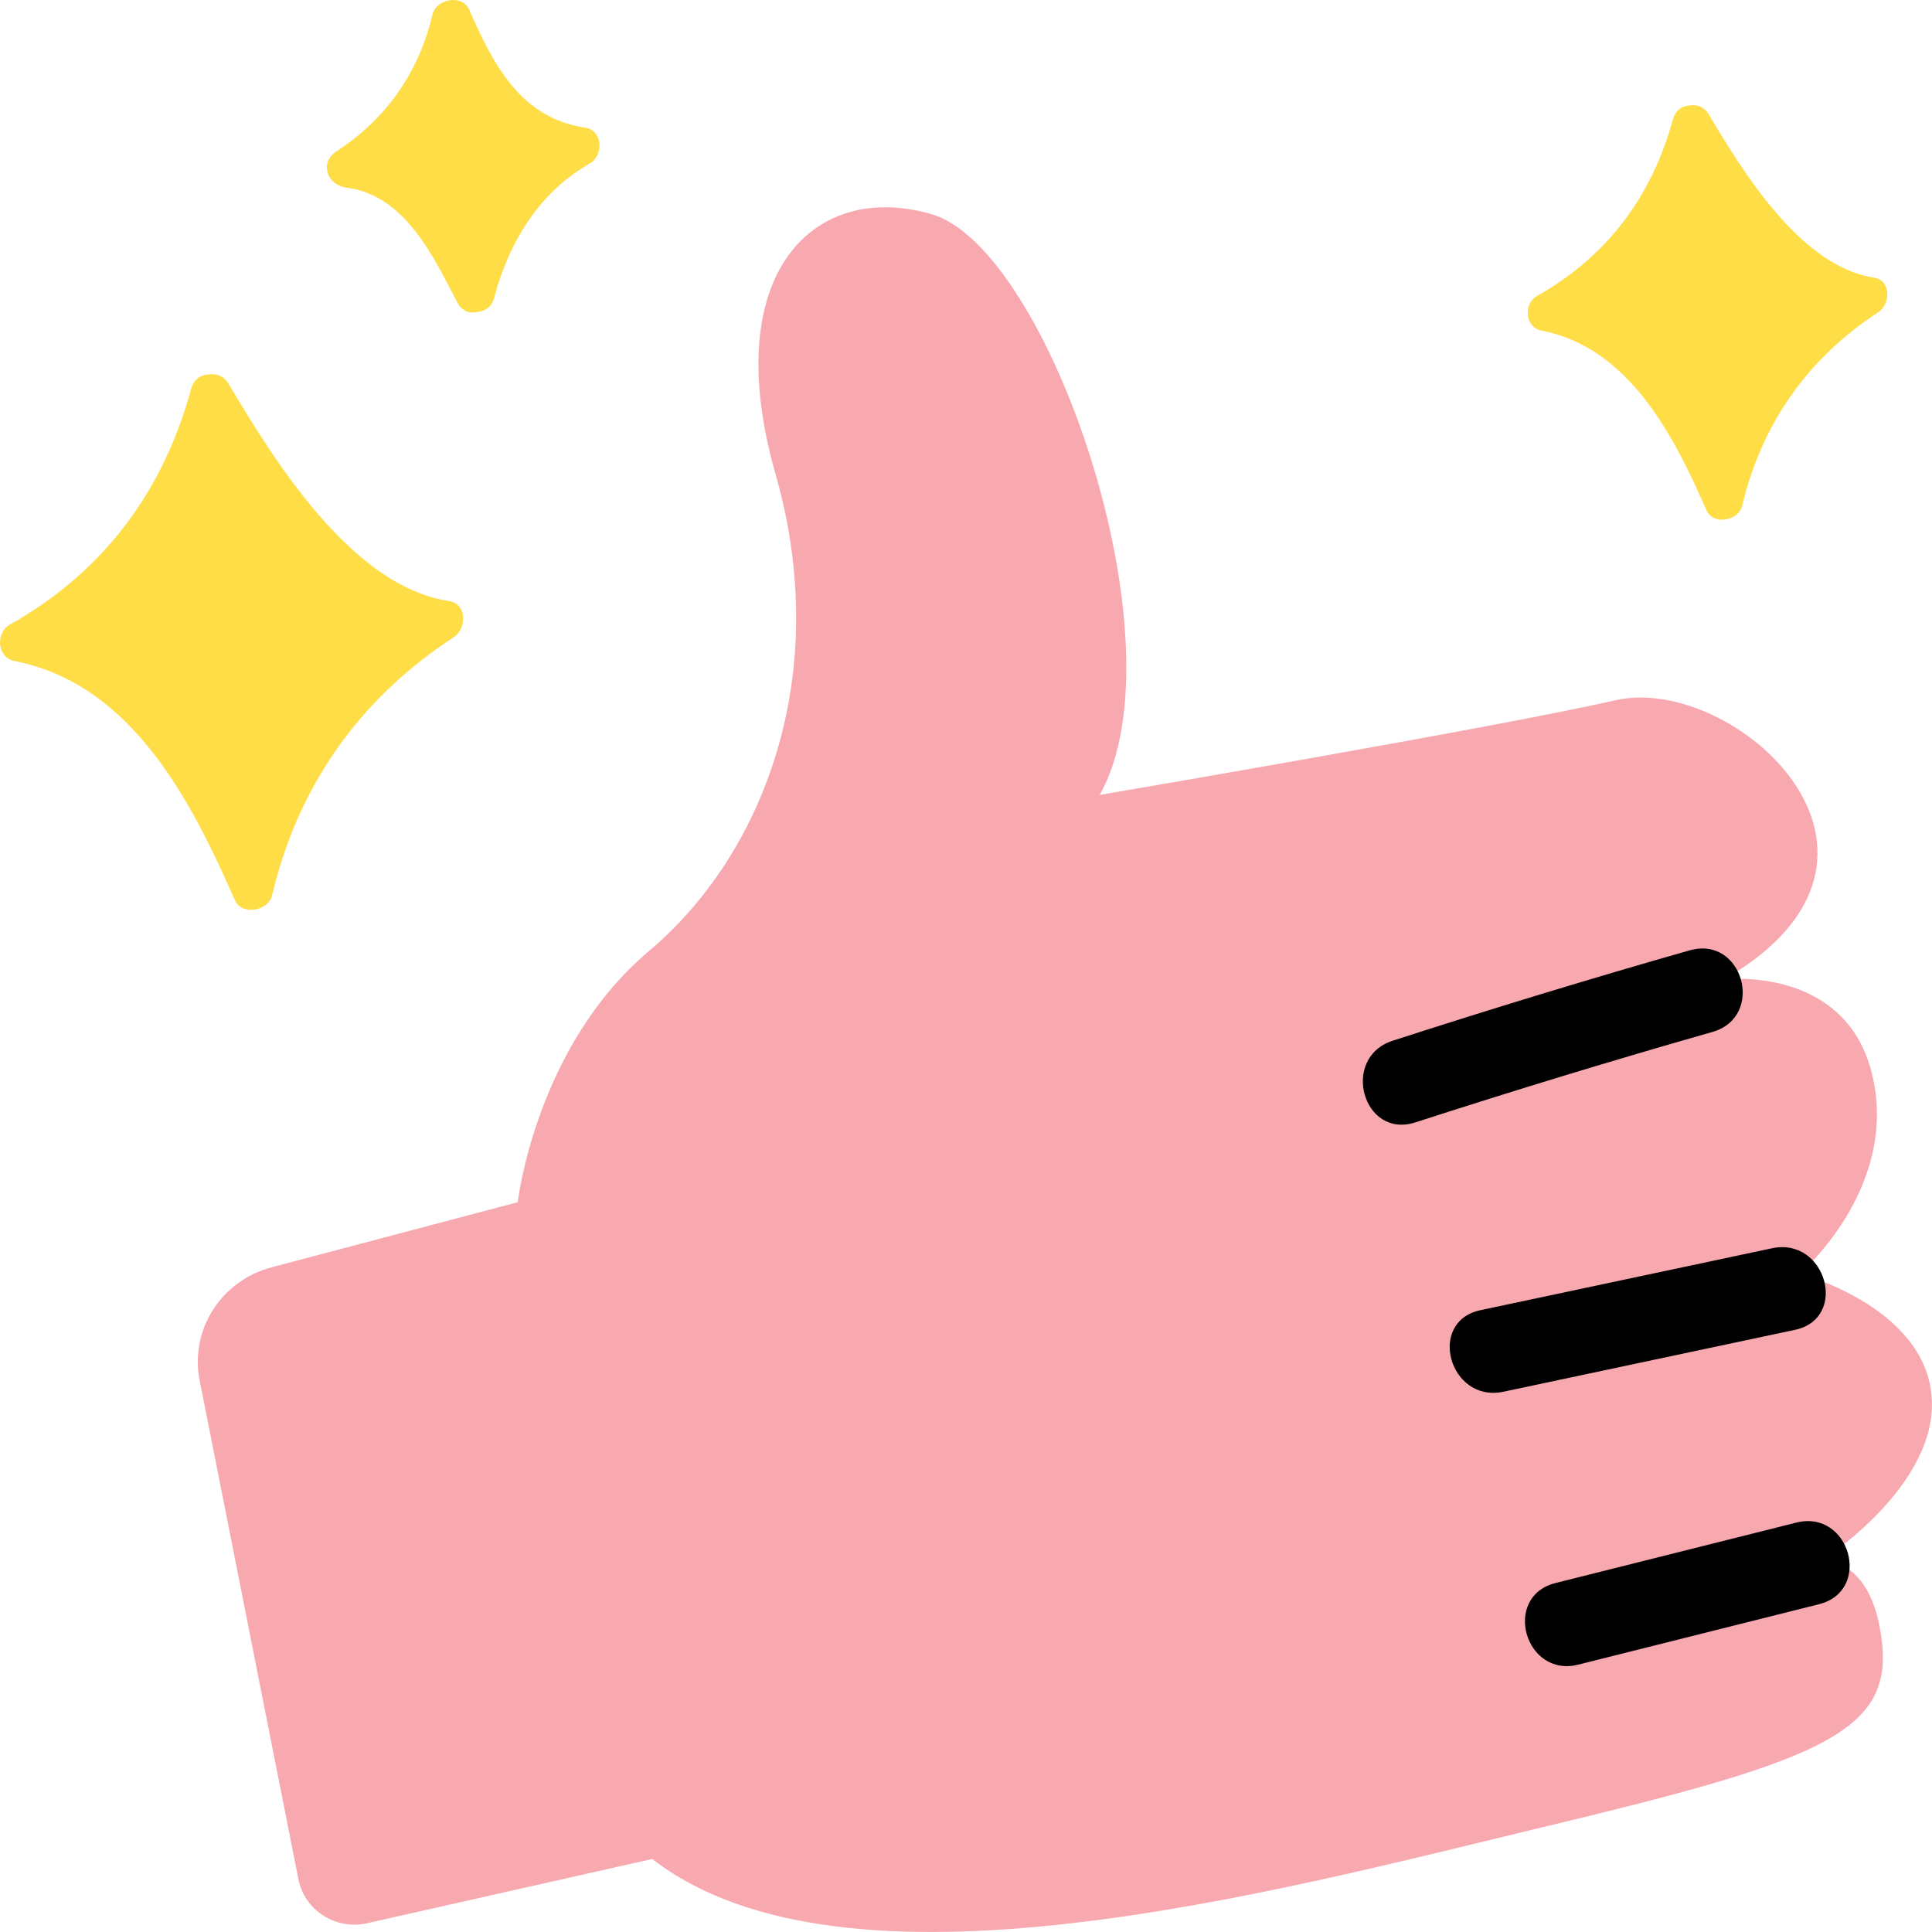 <svg xmlns="http://www.w3.org/2000/svg" width="30" height="30" viewBox="0 0 30 30">
    <g fill="none" fill-rule="evenodd" transform="translate(-3 -3)">
        <rect width="36" height="36" rx="10"/>
        <g fill-rule="nonzero">
            <path fill="#F8A9AF" d="M4.211 19.68l3.828-1.012s.276-2.416 2.04-3.902c1.763-1.485 2.86-4.262 1.965-7.398-.896-3.135.603-4.571 2.422-4.042 1.82.528 3.93 6.67 2.611 9.017 0 0 6.172-1.05 8.01-1.47 1.837-.42 5.006 2.416 1.682 4.336 0 0 1.92-.233 2.311 1.515.393 1.747-1.132 3.053-1.132 3.053s1.93.507 2.046 1.902c.116 1.396-1.712 2.556-1.712 2.556s.806-.087.945 1.304c.138 1.39-1.079 1.828-5.27 2.833-4.19 1.007-10.829 2.82-13.829.494l-4.429.998c-.487.109-.969-.2-1.065-.682L3.1 21.435c-.155-.781.331-1.547 1.112-1.754" transform="translate(3 3)"/>
            <path fill="#000" d="M26.237 14.757c-1.546.44-3.083.909-4.613 1.404-.812.263-.464 1.532.355 1.267 1.529-.495 3.067-.964 4.612-1.404.824-.236.474-1.503-.354-1.267m1.279 4.626l-4.526.961c-.839.178-.484 1.444.355 1.267l4.526-.961c.84-.179.484-1.446-.355-1.267m.376 4.26l-3.738.938c-.832.209-.479 1.477.355 1.267l3.737-.938c.833-.21.48-1.477-.354-1.267" transform="translate(3 3)"/>
            <path fill="#FFDD47" d="M6.97 9.333C5.445 9.1 4.238 7.114 3.548 5.958c-.073-.123-.19-.159-.3-.144-.12.003-.232.067-.275.21l-.002.003-.001.004C2.539 7.618 1.62 8.872.15 9.701c-.222.126-.197.51.076.564 1.829.354 2.757 2.2 3.42 3.712.109.247.522.168.579-.074.398-1.684 1.346-3.045 2.82-4.008.2-.13.216-.518-.075-.562M29.094 4.31c-1.142-.174-2.046-1.671-2.562-2.536-.07-.116-.18-.152-.287-.137-.114.004-.222.065-.262.2l-.002.004-.002.003c-.323 1.192-1.01 2.13-2.113 2.752-.213.12-.189.487.073.538 1.371.267 2.063 1.659 2.56 2.792.104.237.5.16.553-.07.3-1.264 1.007-2.285 2.114-3.008.192-.125.206-.495-.072-.538M9.089 1.983C8.073 1.833 7.649.98 7.285.148c-.107-.242-.511-.164-.568.072-.211.895-.708 1.618-1.492 2.13-.273.179-.143.526.156.564.922.117 1.365 1.109 1.723 1.789.072.136.199.169.316.139.11-.01.215-.074.252-.212.227-.86.69-1.636 1.49-2.094.21-.12.202-.512-.073-.553" transform="translate(3 3)"/>
        </g>
    </g>
</svg>
